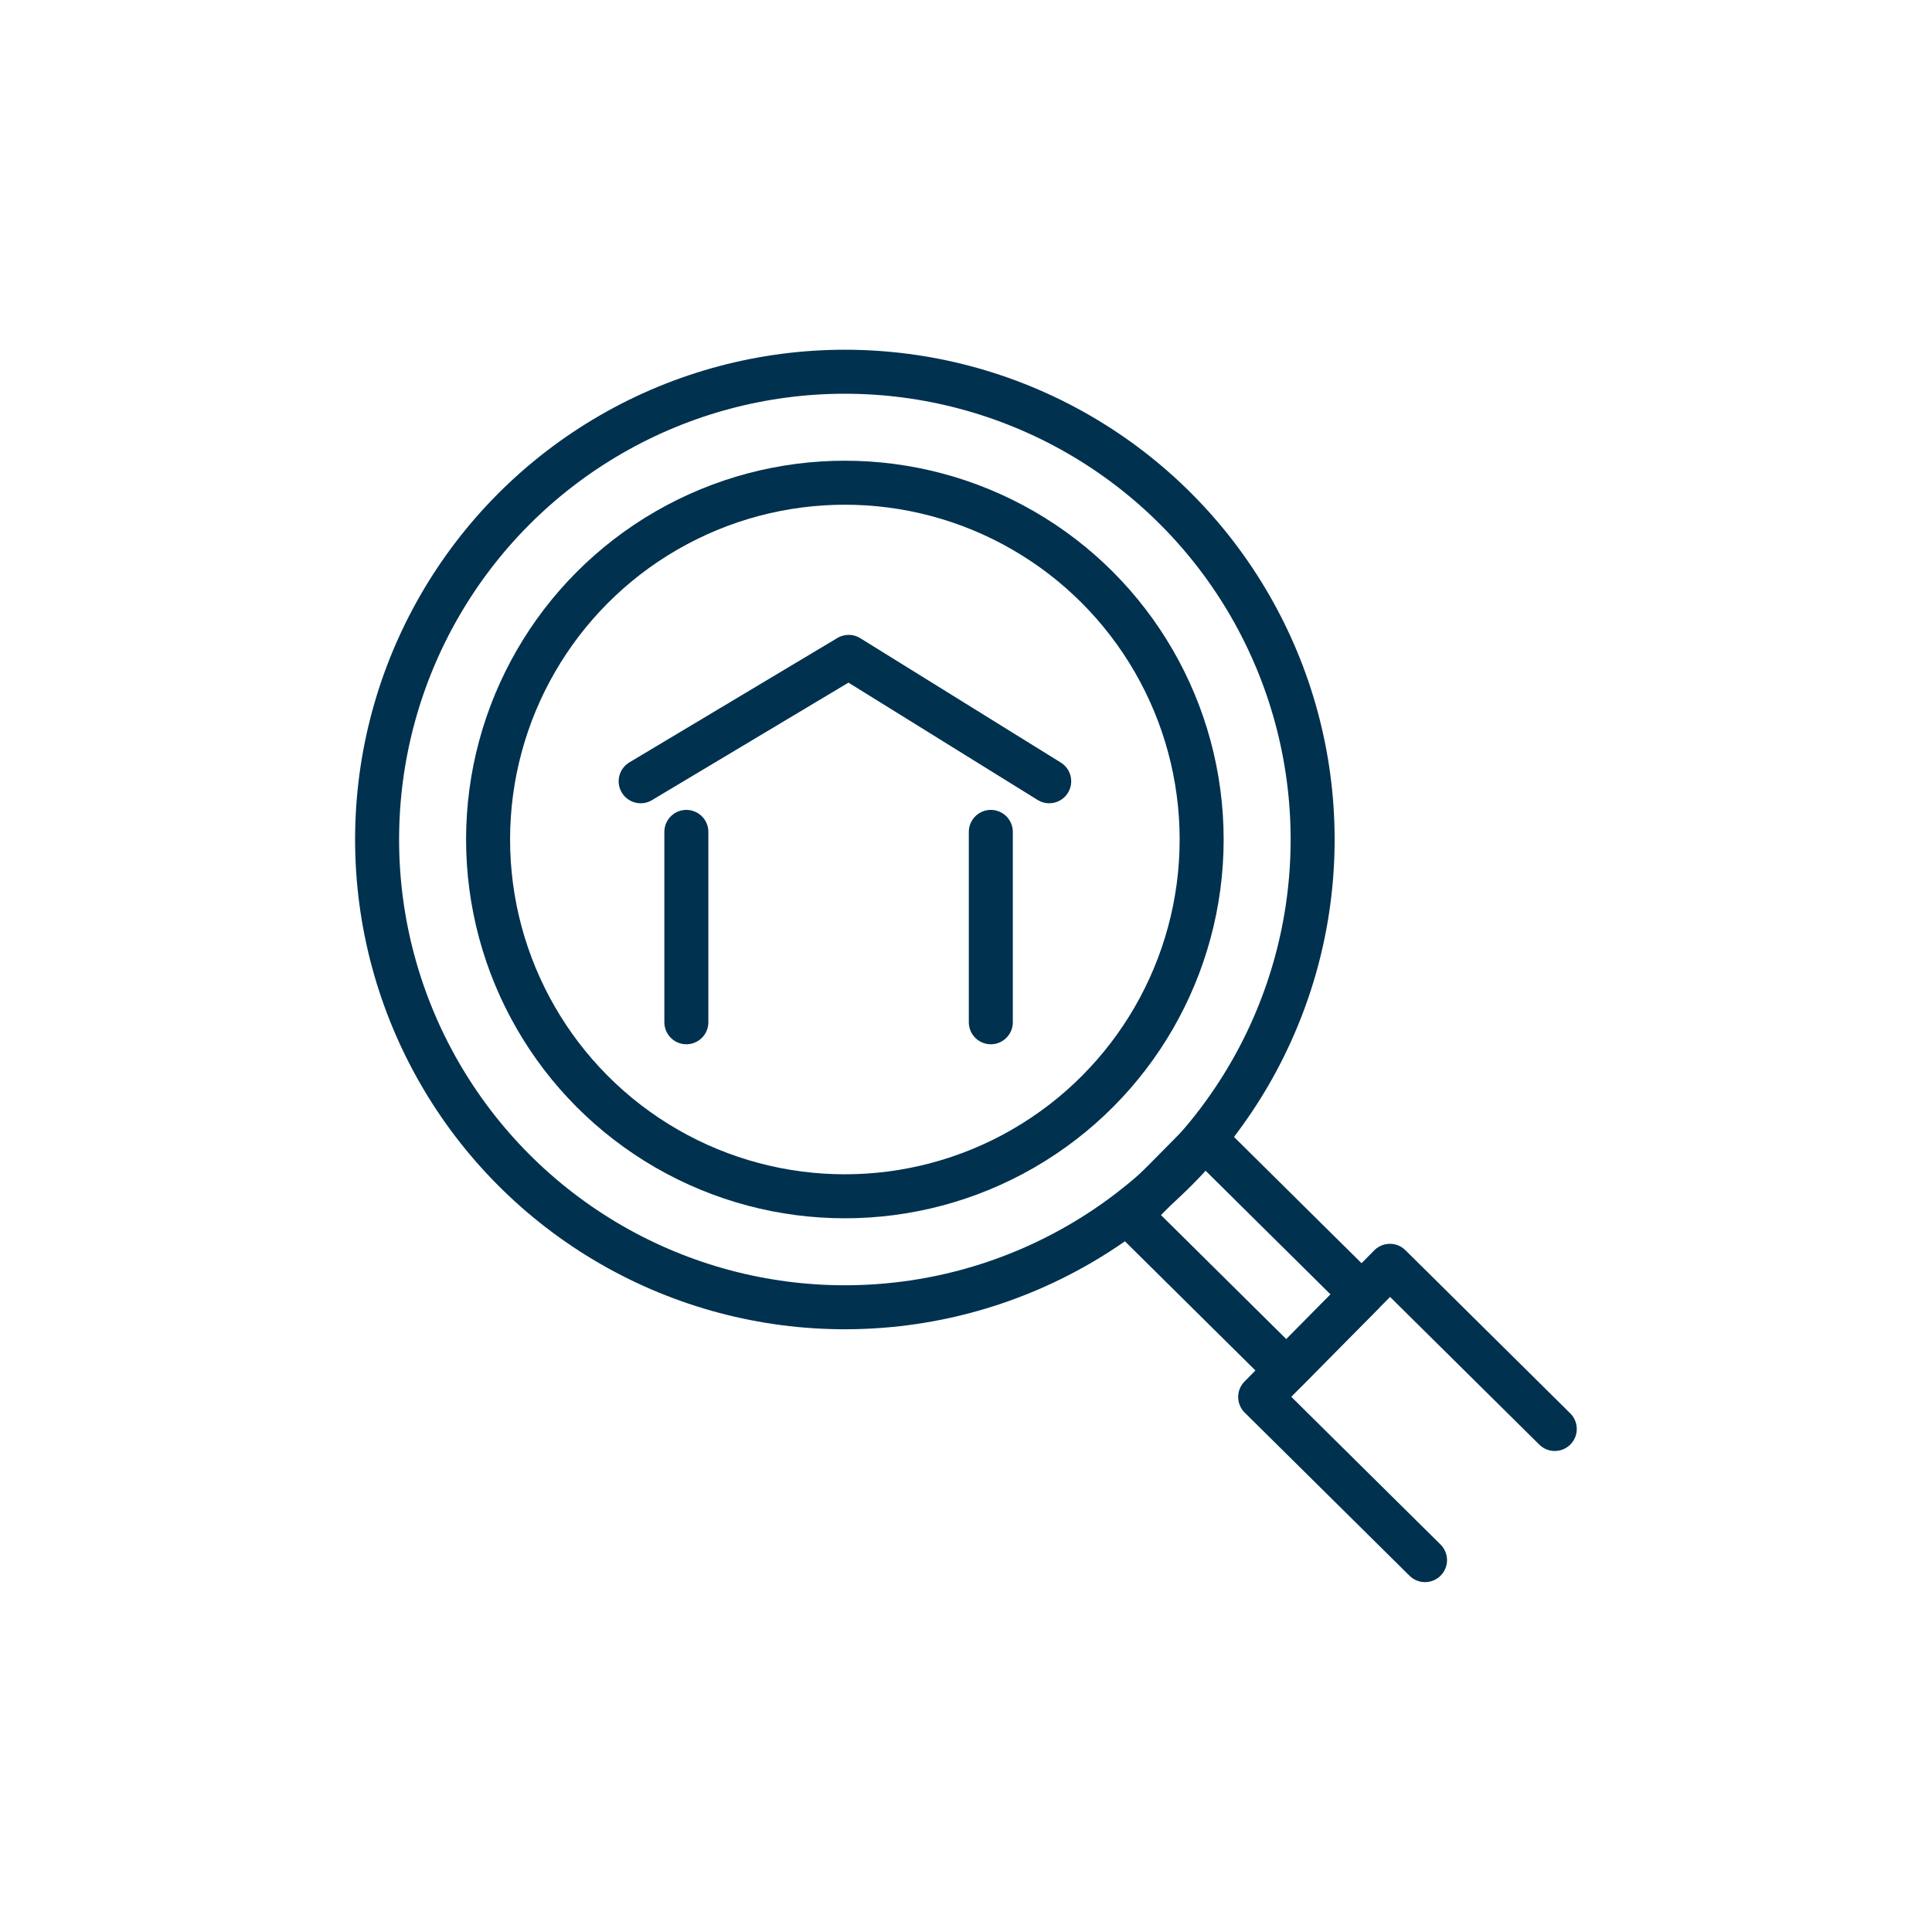 <?xml version="1.0" encoding="UTF-8"?>
<svg id="Layer_1" data-name="Layer 1" xmlns="http://www.w3.org/2000/svg" viewBox="0 0 137 137">
  <defs>
    <style>
      .cls-1 {
        fill: none;
        stroke: #00314f;
        stroke-linecap: round;
        stroke-linejoin: round;
        stroke-width: 3.12px;
      }
    </style>
  </defs>
  <g>
    <g>
      <g>
        <polyline class="cls-1" points="45.43 55.4 60.18 46.58 74.4 55.4"/>
        <line class="cls-1" x1="48.67" y1="58.99" x2="48.67" y2="72.49"/>
      </g>
      <line class="cls-1" x1="70.26" y1="58.99" x2="70.26" y2="72.49"/>
    </g>
    <g>
      <circle class="cls-1" cx="59.91" cy="59.53" r="25.3"/>
      <circle class="cls-1" cx="59.91" cy="59.53" r="33.17"/>
    </g>
  </g>
  <g>
    <rect class="cls-1" x="84.54" y="81.17" width="7.58" height="15.62" transform="translate(-37.04 89.15) rotate(-45.29)"/>
    <polyline class="cls-1" points="101.05 110.63 89.36 99.06 98.56 89.76 110.25 101.33"/>
  </g>
</svg>